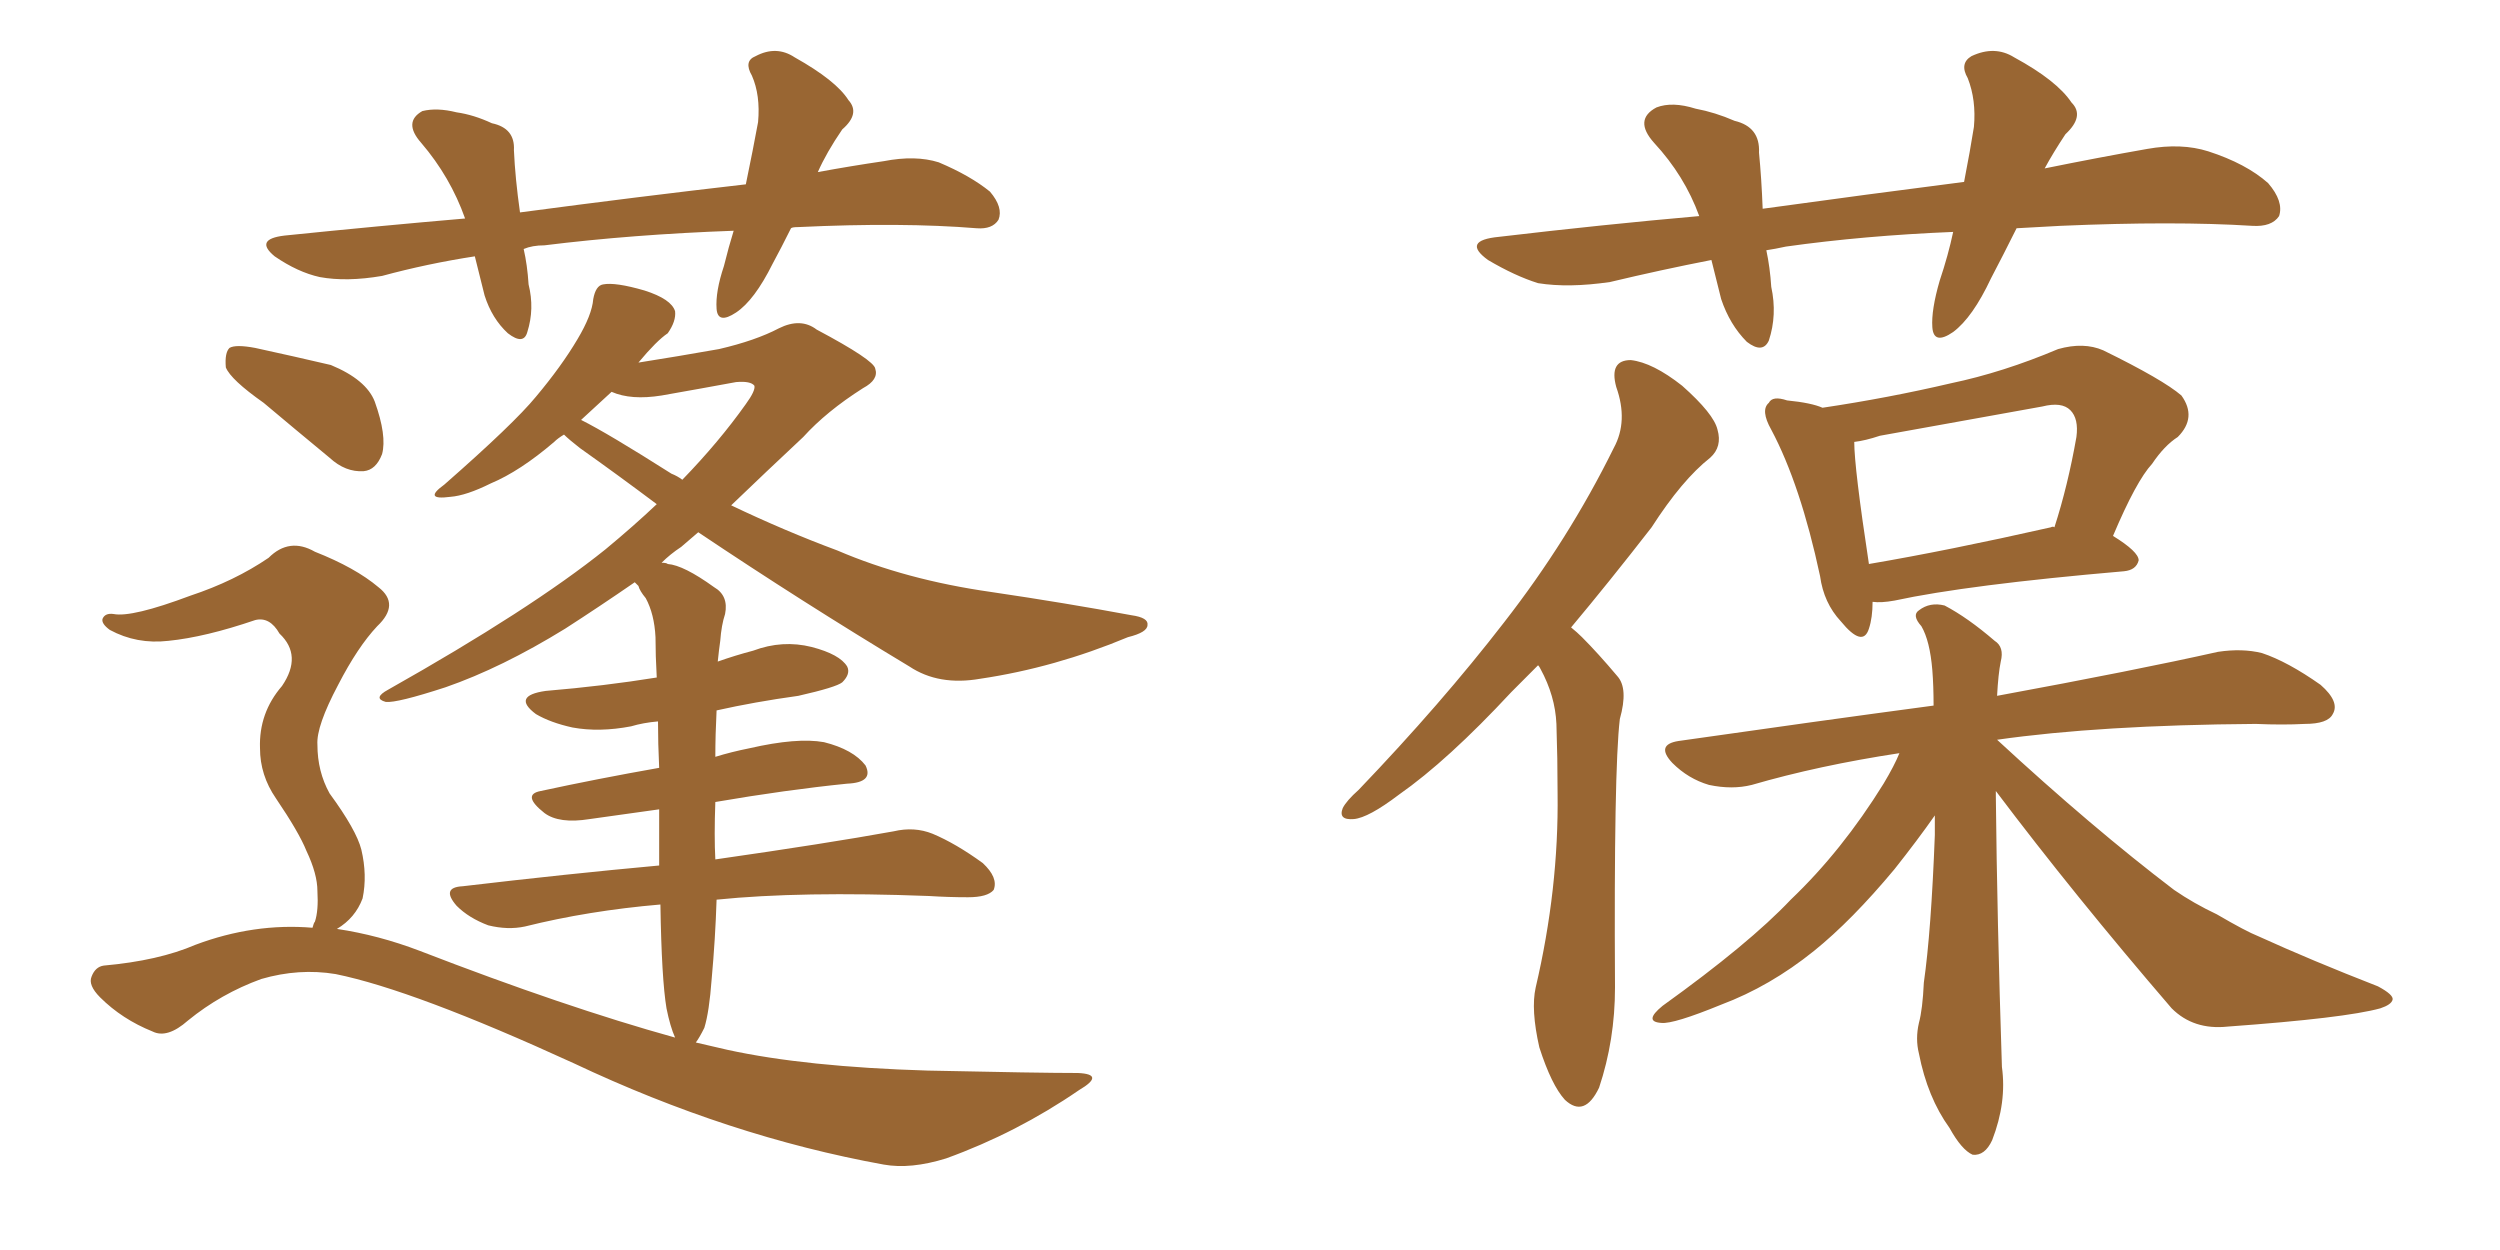 <svg xmlns="http://www.w3.org/2000/svg" xmlns:xlink="http://www.w3.org/1999/xlink" width="300" height="150"><path fill="#996633" padding="10" d="M94.92 27.39L94.92 27.39Q93.75 29.74 92.72 31.64L92.72 31.64Q90.53 36.04 88.33 37.50L88.33 37.50Q86.13 38.96 85.99 37.06L85.99 37.06Q85.84 35.01 86.87 31.93L86.87 31.93Q87.45 29.59 88.04 27.69L88.04 27.69Q75.88 28.13 65.33 29.44L65.33 29.44Q63.87 29.44 62.84 29.88L62.84 29.88Q63.28 31.79 63.43 34.13L63.43 34.13Q64.16 37.06 63.28 39.84L63.28 39.84Q62.84 41.46 60.94 39.99L60.94 39.99Q59.03 38.23 58.15 35.45L58.15 35.45Q57.57 33.11 56.98 30.76L56.98 30.76Q51.27 31.64 45.85 33.11L45.85 33.11Q41.60 33.84 38.38 33.25L38.38 33.25Q35.74 32.67 32.96 30.76L32.96 30.76Q30.47 28.71 34.13 28.27L34.13 28.27Q45.56 27.10 55.81 26.22L55.81 26.22Q54.05 21.24 50.54 17.14L50.54 17.14Q48.34 14.65 50.68 13.33L50.68 13.33Q52.44 12.89 54.79 13.48L54.79 13.48Q56.84 13.77 59.03 14.79L59.03 14.79Q61.82 15.38 61.67 18.02L61.67 18.02Q61.82 21.39 62.40 25.49L62.40 25.49Q76.76 23.58 89.50 22.12L89.50 22.12Q90.38 17.87 90.97 14.65L90.97 14.65Q91.26 11.43 90.23 9.08L90.23 9.08Q89.21 7.32 90.67 6.74L90.67 6.74Q93.16 5.42 95.36 6.88L95.36 6.88Q100.34 9.67 101.81 12.01L101.81 12.01Q103.27 13.62 101.07 15.53L101.07 15.53Q99.17 18.31 98.14 20.65L98.14 20.65Q102.10 19.92 106.05 19.34L106.05 19.34Q109.86 18.60 112.65 19.48L112.65 19.48Q116.46 21.09 118.80 23.00L118.80 23.00Q120.41 24.90 119.82 26.37L119.82 26.37Q119.09 27.54 117.19 27.39L117.19 27.39Q108.25 26.66 95.80 27.25L95.80 27.25Q95.07 27.25 94.92 27.39ZM31.64 48.34L31.64 48.34Q27.69 45.56 27.10 44.09L27.10 44.09Q26.95 42.33 27.54 41.75L27.54 41.75Q28.27 41.31 30.62 41.75L30.62 41.75Q35.30 42.77 39.70 43.80L39.70 43.80Q43.95 45.56 44.97 48.19L44.97 48.19Q46.44 52.29 45.85 54.49L45.85 54.49Q45.12 56.40 43.65 56.54L43.65 56.54Q41.46 56.69 39.55 54.93L39.55 54.93Q35.30 51.42 31.64 48.34ZM37.50 111.33L37.50 111.33Q37.65 110.74 37.79 110.60L37.79 110.60Q38.23 109.28 38.09 106.93L38.09 106.93Q38.09 104.88 36.77 102.10L36.77 102.10Q35.89 99.90 33.11 95.80L33.11 95.80Q31.20 93.02 31.20 89.79L31.20 89.79Q31.05 85.55 33.84 82.32L33.84 82.32Q36.33 78.66 33.54 76.03L33.54 76.03Q32.37 73.97 30.62 74.41L30.62 74.41Q24.61 76.46 20.21 76.90L20.21 76.90Q16.41 77.34 13.18 75.59L13.18 75.59Q12.16 74.85 12.30 74.27L12.30 74.27Q12.60 73.54 13.62 73.68L13.62 73.68Q15.82 74.12 22.85 71.48L22.85 71.48Q28.13 69.73 32.23 66.94L32.23 66.94Q34.72 64.45 37.79 66.21L37.79 66.21Q42.63 68.12 45.41 70.46L45.41 70.46Q48.05 72.51 45.26 75.15L45.26 75.15Q42.92 77.64 40.58 82.18L40.58 82.18Q37.94 87.16 38.09 89.36L38.09 89.36Q38.09 92.58 39.55 95.21L39.55 95.21Q42.77 99.61 43.36 101.95L43.36 101.95Q44.09 105.03 43.51 107.81L43.51 107.81Q42.63 110.16 40.43 111.47L40.43 111.47Q45.41 112.21 50.39 114.11L50.39 114.11Q67.82 120.85 81.01 124.51L81.01 124.51Q80.42 123.19 79.98 121.00L79.98 121.00Q79.39 117.48 79.25 108.54L79.25 108.54Q70.61 109.28 62.99 111.18L62.99 111.18Q60.94 111.62 58.59 111.04L58.59 111.04Q56.25 110.16 54.79 108.69L54.79 108.69Q52.88 106.49 55.52 106.35L55.52 106.35Q67.97 104.88 79.10 103.86L79.10 103.86Q79.10 100.20 79.10 97.12L79.10 97.12Q74.85 97.71 70.75 98.29L70.75 98.29Q67.09 98.88 65.33 97.56L65.33 97.56Q62.55 95.36 64.89 94.92L64.89 94.92Q71.63 93.46 79.10 92.14L79.10 92.14Q78.96 89.21 78.96 86.57L78.96 86.57Q77.20 86.72 75.73 87.16L75.73 87.16Q71.92 87.89 68.70 87.30L68.70 87.30Q66.06 86.72 64.31 85.69L64.31 85.69Q61.38 83.50 65.48 82.91L65.48 82.91Q72.51 82.32 78.81 81.30L78.81 81.30Q78.66 78.66 78.66 76.46L78.66 76.46Q78.52 73.68 77.49 71.78L77.49 71.78Q76.76 70.90 76.61 70.31L76.61 70.31Q76.32 70.02 76.17 69.87L76.17 69.87Q71.92 72.80 67.82 75.44L67.82 75.44Q60.21 80.13 53.47 82.47L53.47 82.47Q47.61 84.38 46.29 84.23L46.29 84.23Q44.68 83.79 46.58 82.76L46.58 82.76Q63.72 73.10 72.66 65.92L72.66 65.92Q76.03 63.13 78.81 60.50L78.81 60.50Q74.12 56.98 69.58 53.76L69.58 53.76Q68.26 52.73 67.68 52.15L67.68 52.15Q66.94 52.59 66.50 53.03L66.50 53.03Q62.40 56.54 58.89 58.01L58.89 58.01Q55.96 59.47 54.05 59.62L54.05 59.62Q50.68 60.06 53.32 58.15L53.32 58.15Q61.67 50.83 64.31 47.61L64.31 47.61Q67.38 43.95 69.29 40.72L69.29 40.72Q71.04 37.79 71.19 35.89L71.19 35.89Q71.48 34.28 72.36 34.13L72.36 34.13Q73.83 33.84 77.34 34.86L77.34 34.86Q80.57 35.89 81.01 37.35L81.01 37.35Q81.15 38.53 80.13 39.99L80.13 39.99Q78.81 40.87 76.61 43.51L76.61 43.51Q81.30 42.77 86.28 41.89L86.28 41.89Q90.67 40.87 93.46 39.40L93.46 39.40Q96.09 38.09 98.00 39.55L98.00 39.55Q104.88 43.21 105.03 44.24L105.03 44.24Q105.47 45.56 103.56 46.58L103.56 46.58Q99.17 49.37 96.39 52.44L96.39 52.44Q91.85 56.69 87.74 60.64L87.74 60.64Q94.19 63.72 100.49 66.06L100.49 66.06Q108.69 69.58 118.95 71.04L118.95 71.04Q127.88 72.36 135.79 73.83L135.79 73.83Q137.84 74.12 137.70 75L137.70 75Q137.70 75.88 135.35 76.46L135.35 76.46Q126.56 80.13 117.63 81.45L117.63 81.45Q112.65 82.32 109.13 79.98L109.13 79.98Q96.24 72.22 83.79 63.87L83.79 63.87Q82.76 64.75 81.74 65.63L81.74 65.63Q80.42 66.50 79.39 67.53L79.39 67.53Q79.98 67.53 80.13 67.68L80.13 67.68Q82.03 67.82 85.69 70.46L85.69 70.46Q87.45 71.48 87.01 73.68L87.01 73.68Q86.57 75 86.43 76.90L86.43 76.90Q86.28 77.93 86.13 79.39L86.13 79.39Q88.18 78.66 90.38 78.08L90.38 78.08Q93.90 76.76 97.41 77.64L97.41 77.64Q100.78 78.52 101.66 79.98L101.66 79.98Q102.10 80.86 101.07 81.88L101.07 81.88Q100.34 82.47 95.80 83.50L95.80 83.50Q90.53 84.23 85.99 85.25L85.99 85.25Q85.84 88.18 85.84 90.82L85.84 90.82Q87.74 90.23 89.94 89.79L89.94 89.79Q95.65 88.48 98.88 89.06L98.88 89.06Q102.39 89.94 103.86 91.85L103.86 91.85Q104.88 93.90 101.66 94.04L101.66 94.04Q94.34 94.78 85.84 96.24L85.84 96.24Q85.69 100.34 85.84 103.13L85.84 103.13Q99.17 101.22 107.23 99.76L107.23 99.76Q109.72 99.17 111.91 100.05L111.91 100.05Q114.70 101.22 117.92 103.56L117.92 103.56Q119.82 105.32 119.24 106.79L119.24 106.79Q118.51 107.67 116.16 107.67L116.16 107.67Q113.82 107.67 111.47 107.52L111.47 107.52Q96.09 106.93 85.99 107.96L85.99 107.96Q85.84 112.65 85.40 117.48L85.40 117.48Q85.11 121.44 84.52 123.34L84.52 123.34Q83.94 124.51 83.50 125.10L83.50 125.10Q85.40 125.54 87.30 125.98L87.30 125.98Q96.68 128.03 111.33 128.47L111.33 128.47Q124.80 128.76 129.35 128.76L129.35 128.76Q132.71 128.91 129.49 130.81L129.49 130.81Q122.02 135.94 113.53 139.01L113.53 139.01Q109.28 140.33 106.05 139.75L106.05 139.75Q87.45 136.38 68.85 127.59L68.85 127.59Q49.66 118.80 40.28 116.89L40.28 116.89Q35.89 116.16 31.35 117.48L31.35 117.48Q26.51 119.24 22.56 122.46L22.56 122.46Q20.07 124.66 18.31 123.78L18.31 123.78Q14.65 122.31 12.01 119.68L12.01 119.68Q10.55 118.21 10.99 117.19L10.99 117.19Q11.43 116.02 12.45 115.87L12.45 115.87Q19.04 115.28 23.44 113.38L23.44 113.38Q30.47 110.74 37.50 111.33ZM80.57 56.84L80.57 56.84L80.57 56.84Q81.30 57.13 81.88 57.57L81.88 57.57Q86.28 53.03 89.50 48.49L89.50 48.49Q90.67 46.88 90.53 46.29L90.53 46.29Q90.09 45.70 88.33 45.85L88.33 45.85Q84.38 46.58 79.39 47.46L79.39 47.46Q75.73 48.05 73.39 47.02L73.39 47.02Q71.63 48.63 69.73 50.39L69.73 50.39Q72.95 52.00 80.57 56.84ZM241.99 27.39L241.99 27.39Q240.38 30.62 238.92 33.40L238.92 33.40Q236.72 38.09 234.38 39.84L234.38 39.84Q232.03 41.46 231.88 39.26L231.88 39.26Q231.74 37.21 232.76 33.69L232.76 33.69Q233.79 30.62 234.38 27.83L234.38 27.83Q223.68 28.27 214.31 29.59L214.31 29.59Q212.99 29.88 211.96 30.03L211.96 30.03Q212.40 32.08 212.55 34.42L212.55 34.42Q213.28 37.79 212.26 40.87L212.26 40.87Q211.52 42.48 209.62 41.02L209.62 41.02Q207.57 38.96 206.54 35.89L206.54 35.89Q205.96 33.54 205.37 31.20L205.37 31.20Q199.37 32.37 193.21 33.84L193.21 33.84Q188.23 34.57 184.57 33.98L184.57 33.98Q181.79 33.11 178.56 31.20L178.56 31.20Q175.34 28.86 179.88 28.42L179.88 28.42Q192.33 26.95 203.91 25.93L203.91 25.93Q202.15 21.09 198.49 17.14L198.49 17.14Q196.00 14.36 198.78 12.89L198.78 12.89Q200.68 12.16 203.47 13.04L203.47 13.04Q205.81 13.48 208.15 14.50L208.15 14.50Q211.23 15.23 211.08 18.31L211.08 18.31Q211.38 21.39 211.52 25.05L211.52 25.05Q224.27 23.29 235.69 21.83L235.69 21.83Q236.43 18.02 236.87 15.23L236.87 15.23Q237.16 12.01 236.13 9.38L236.13 9.38Q235.11 7.62 236.57 6.74L236.57 6.74Q239.36 5.42 241.70 6.88L241.70 6.88Q246.83 9.67 248.58 12.30L248.58 12.30Q250.20 13.92 247.85 16.11L247.85 16.11Q246.39 18.31 245.36 20.21L245.36 20.21Q251.81 18.90 257.67 17.87L257.67 17.87Q261.77 17.14 264.99 18.16L264.99 18.16Q269.53 19.63 272.17 21.97L272.17 21.97Q274.07 24.17 273.49 25.93L273.49 25.93Q272.61 27.25 270.26 27.10L270.26 27.10Q260.89 26.51 247.27 27.10L247.27 27.10Q244.34 27.25 241.99 27.39ZM184.57 79.83L184.57 79.83Q182.81 81.59 181.35 83.06L181.35 83.06Q173.73 91.26 167.87 95.36L167.87 95.36Q164.21 98.14 162.45 98.29L162.45 98.29Q160.55 98.44 161.13 96.97L161.13 96.97Q161.57 96.09 163.04 94.78L163.04 94.78Q173.00 84.38 180.47 74.71L180.47 74.71Q188.23 64.75 193.65 53.76L193.65 53.76Q195.41 50.54 193.95 46.44L193.95 46.44Q193.07 43.21 195.70 43.21L195.70 43.21Q198.34 43.51 201.86 46.29L201.86 46.29Q205.66 49.66 206.10 51.56L206.10 51.56Q206.69 53.61 205.22 54.93L205.22 54.93Q201.86 57.57 198.19 63.28L198.19 63.28Q193.07 69.87 188.53 75.29L188.53 75.29Q189.26 75.88 189.84 76.46L189.84 76.46Q191.75 78.37 194.09 81.15L194.09 81.15Q195.41 82.62 194.38 86.28L194.38 86.28Q193.65 92.43 193.80 118.51L193.80 118.51Q193.80 124.80 191.89 130.52L191.89 130.52Q190.14 134.18 187.79 131.98L187.79 131.98Q186.18 130.22 184.72 125.68L184.72 125.68Q183.69 121.14 184.28 118.51L184.28 118.51Q187.06 106.64 186.91 95.21L186.91 95.21Q186.91 90.97 186.77 86.87L186.77 86.87Q186.62 83.50 184.86 80.27L184.86 80.27Q184.72 79.98 184.57 79.83ZM224.71 72.22L224.71 72.22Q224.71 74.12 224.27 75.44L224.27 75.44Q223.54 77.78 220.90 74.56L220.90 74.56Q218.85 72.36 218.41 69.14L218.41 69.14Q216.06 58.15 212.55 51.56L212.55 51.56Q211.23 49.22 212.26 48.34L212.26 48.34Q212.70 47.46 214.45 48.05L214.45 48.05Q217.38 48.34 218.70 48.93L218.70 48.93Q226.61 47.75 234.08 46.00L234.08 46.00Q240.38 44.68 246.97 41.89L246.97 41.89Q250.05 41.02 252.39 42.04L252.39 42.04Q259.57 45.56 261.77 47.46L261.77 47.46Q263.67 50.10 261.33 52.44L261.33 52.44Q259.72 53.47 258.25 55.66L258.25 55.66Q256.35 57.71 253.56 64.31L253.56 64.31Q256.64 66.21 256.64 67.24L256.64 67.24Q256.35 68.41 254.88 68.55L254.88 68.55Q236.13 70.17 227.34 72.07L227.34 72.07Q225.73 72.36 224.71 72.22ZM246.09 63.28L246.09 63.28Q246.39 63.13 246.53 63.28L246.53 63.28Q248.14 58.30 249.17 52.44L249.17 52.44Q249.46 50.24 248.44 49.22L248.44 49.22Q247.41 48.19 245.07 48.78L245.07 48.78Q235.40 50.54 225.59 52.29L225.59 52.29Q223.83 52.88 222.51 53.03L222.51 53.03Q222.51 56.10 224.27 67.68L224.27 67.68Q233.79 66.06 246.09 63.28ZM239.50 94.92L239.50 94.92L239.50 94.92Q239.50 95.07 239.50 95.51L239.50 95.51Q239.65 110.30 240.23 128.03L240.23 128.03Q240.82 132.28 239.06 136.82L239.06 136.82Q238.18 138.72 236.72 138.57L236.72 138.57Q235.40 137.99 233.94 135.35L233.94 135.35Q231.30 131.69 230.27 126.42L230.27 126.42Q229.83 124.66 230.27 122.75L230.27 122.75Q230.71 121.14 230.86 117.92L230.86 117.92Q231.74 111.77 232.18 100.20L232.18 100.20Q232.18 98.88 232.18 97.85L232.18 97.85Q230.13 100.78 227.34 104.30L227.34 104.30Q222.22 110.45 217.68 114.11L217.68 114.11Q212.40 118.36 206.54 120.56L206.54 120.56Q200.83 122.90 199.37 122.75L199.37 122.75Q197.17 122.61 199.51 120.70L199.51 120.70Q209.91 113.23 214.89 107.96L214.89 107.96Q221.04 102.10 226.03 94.04L226.03 94.04Q227.34 91.85 227.93 90.38L227.93 90.38Q218.26 91.85 210.21 94.19L210.21 94.19Q207.86 94.78 205.08 94.19L205.08 94.19Q202.59 93.46 200.68 91.55L200.68 91.55Q198.63 89.36 201.42 88.92L201.42 88.92Q217.82 86.57 232.03 84.67L232.03 84.67Q232.03 82.32 231.88 80.42L231.88 80.42Q231.59 76.90 230.57 75.15L230.57 75.15Q229.39 73.83 230.27 73.24L230.27 73.24Q231.59 72.22 233.35 72.66L233.35 72.66Q236.13 74.12 239.36 76.90L239.36 76.90Q240.53 77.64 240.09 79.39L240.09 79.39Q239.79 80.86 239.65 83.50L239.65 83.50Q256.35 80.42 266.16 78.22L266.16 78.22Q269.09 77.78 271.44 78.37L271.44 78.37Q274.51 79.39 278.47 82.18L278.47 82.18Q280.81 84.23 279.93 85.69L279.93 85.69Q279.35 86.87 276.56 86.87L276.56 86.87Q273.93 87.01 270.70 86.87L270.70 86.87Q251.95 87.01 239.65 88.77L239.65 88.77Q251.07 99.32 260.89 106.79L260.89 106.79Q263.23 108.40 266.02 109.72L266.02 109.72Q269.53 111.77 271.00 112.35L271.00 112.35Q277.44 115.28 285.35 118.36L285.35 118.36Q287.26 119.38 287.11 119.97L287.11 119.97Q286.96 120.56 285.64 121.00L285.64 121.00Q281.40 122.17 267.33 123.19L267.33 123.19Q263.23 123.63 260.60 121.00L260.60 121.00Q248.88 107.37 239.50 94.92Z"/></svg>